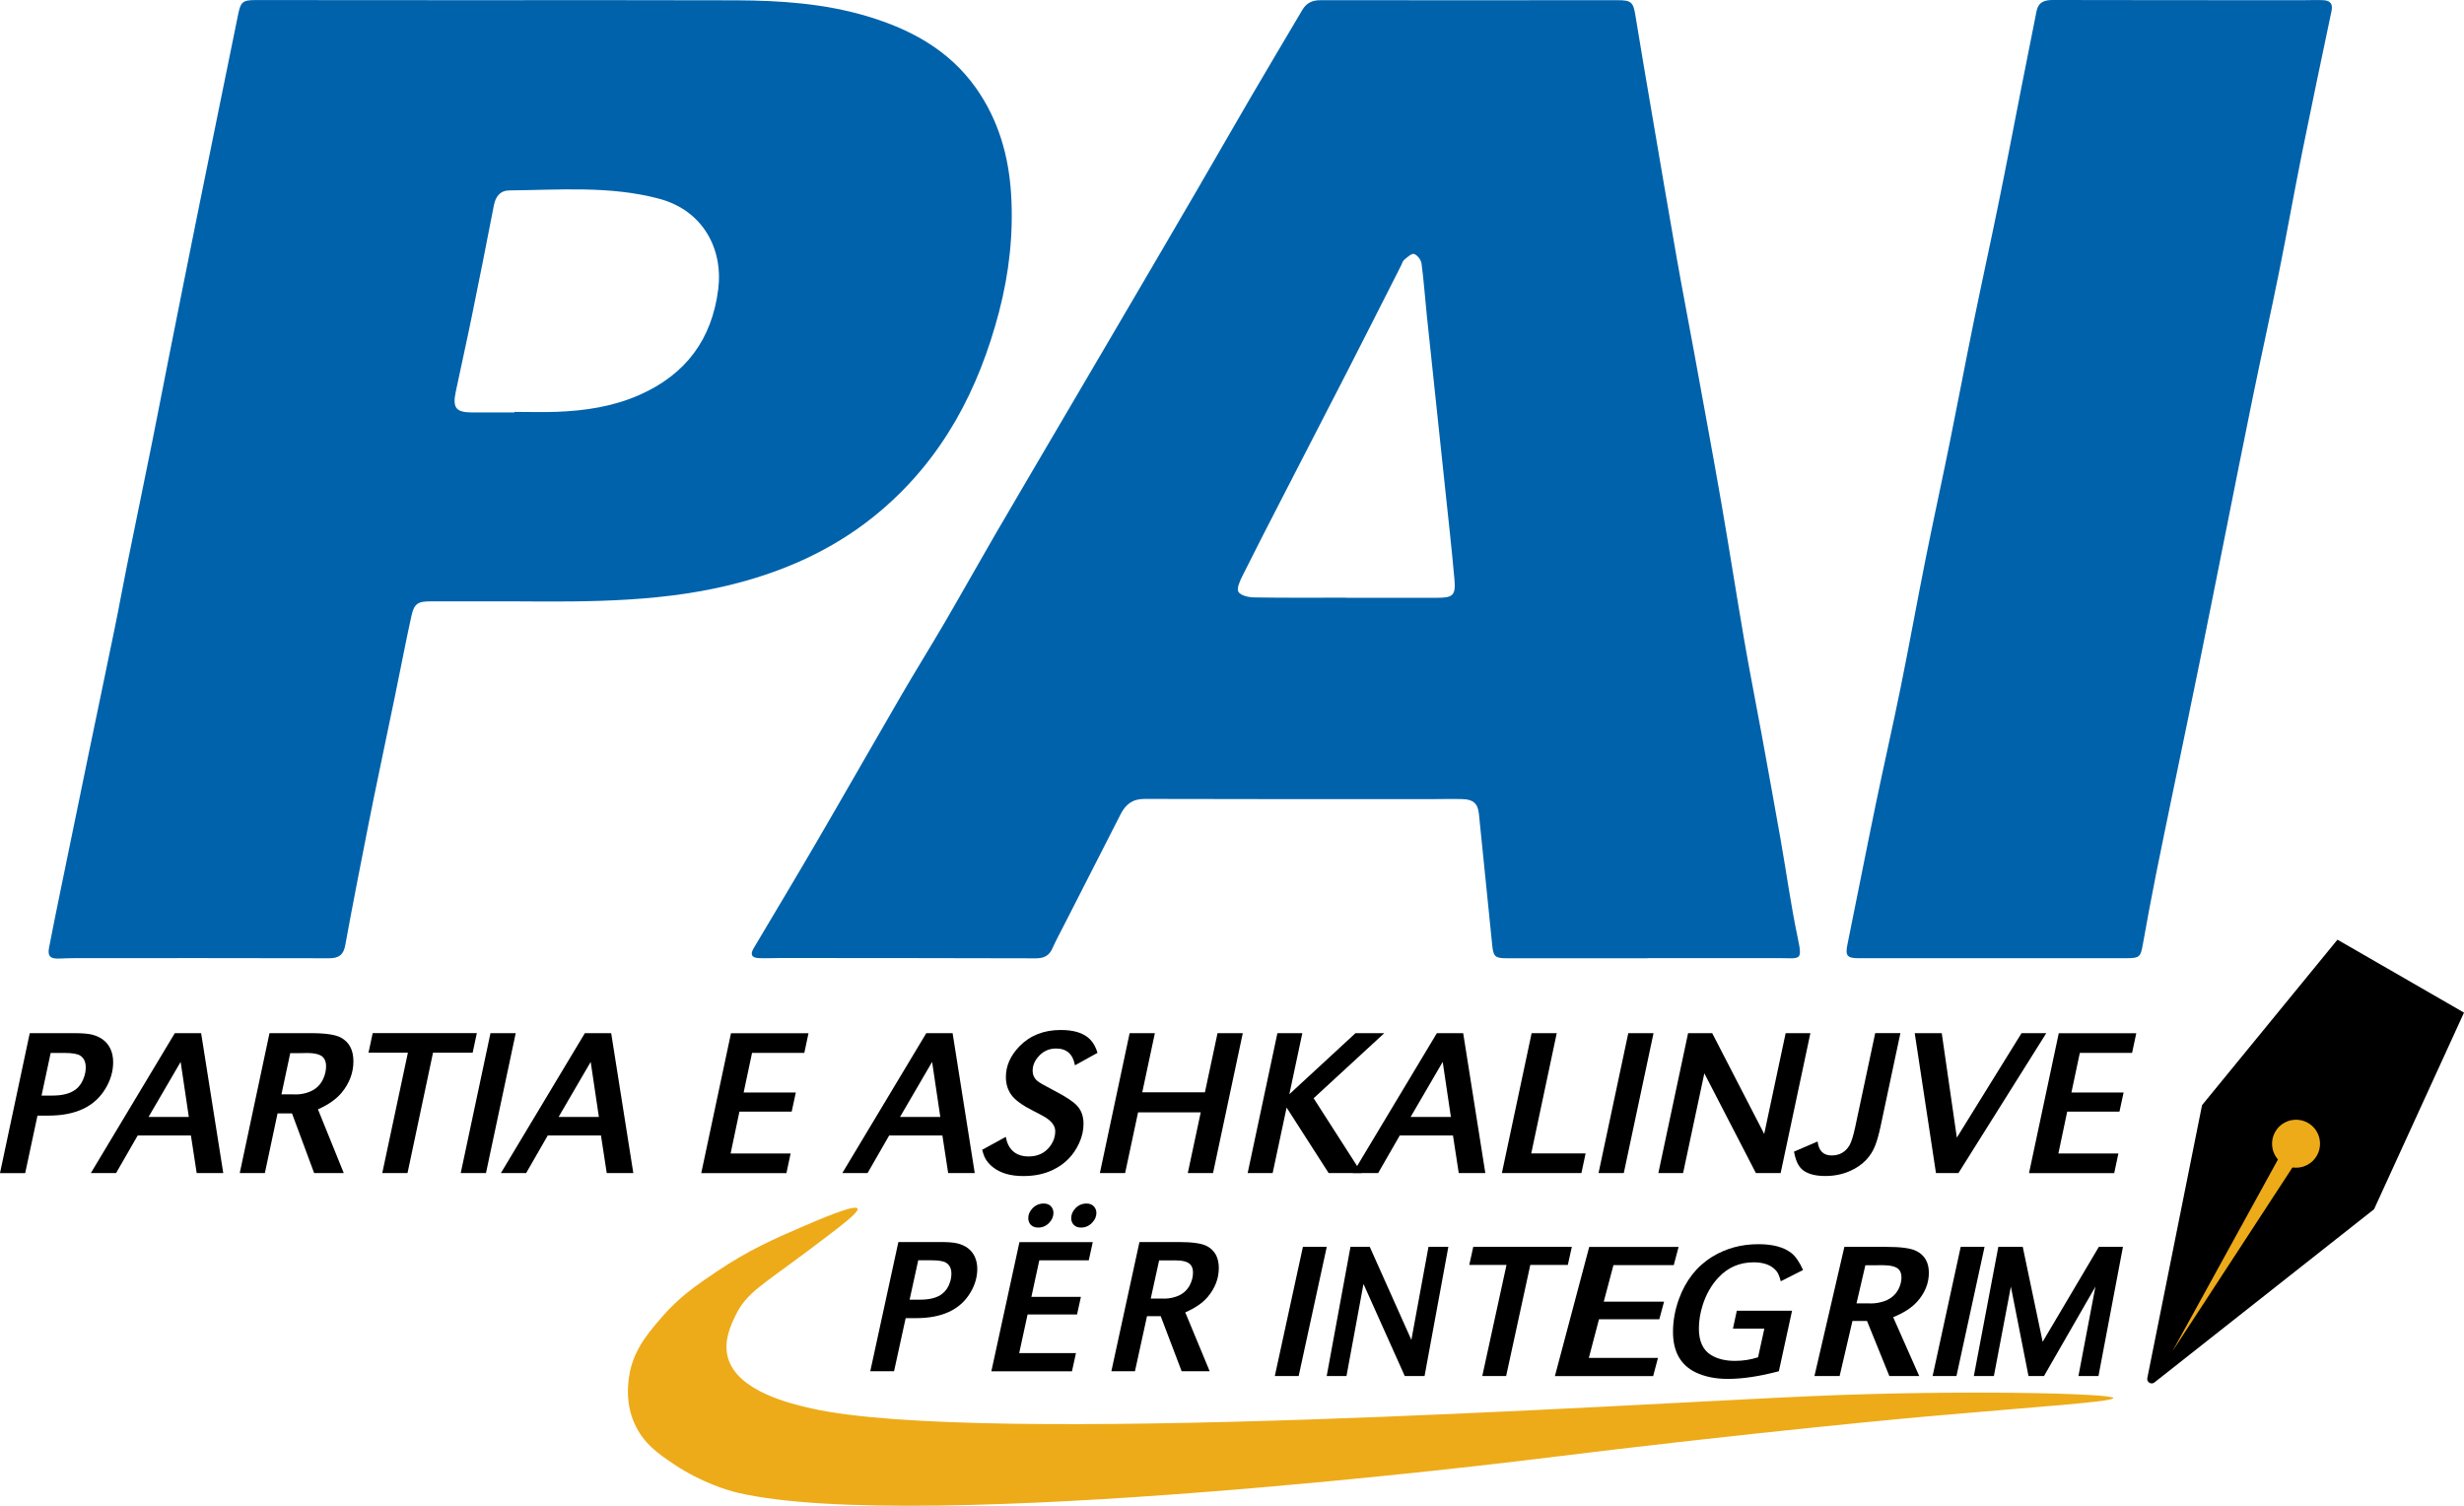 <?xml version="1.0" encoding="UTF-8" standalone="no"?>
<svg
   viewBox="0 0 388.48 237.406"
   width="388.48"
   height="237.406"
   xmlns="http://www.w3.org/2000/svg">
  <defs
     id="defs4">
    <style
       id="style2">
      .cls-1 {
        fill: #edab19;
      }

      .cls-1, .cls-2, .cls-3 {
        stroke-width: 0px;
      }

      .cls-3 {
        fill: #0062ab;
      }
    </style>
  </defs>
  <g>
    <g
       id="g12">
      <path
         class="cls-3"
         d="m 259.75,151.08 c -7.41,0 -14.81,0 -22.22,0 -1.8,0 -2.09,-0.28 -2.26,-2.03 -0.69,-6.91 -1.39,-13.81 -2.1,-20.72 -0.17,-1.64 -0.87,-2.29 -2.57,-2.34 -1.56,-0.05 -3.12,0 -4.68,0 -15.16,0 -30.33,0.02 -45.49,-0.03 -1.91,0 -2.98,0.89 -3.77,2.45 -2.98,5.86 -5.98,11.72 -8.97,17.58 -0.59,1.16 -1.22,2.31 -1.75,3.5 -0.51,1.18 -1.34,1.6 -2.61,1.6 -13.4,-0.04 -26.8,-0.04 -40.2,-0.05 -1.16,0 -2.32,0.07 -3.47,0.02 -1.16,-0.05 -1.42,-0.57 -0.84,-1.55 3.38,-5.7 6.8,-11.38 10.13,-17.11 4.38,-7.51 8.67,-15.07 13.04,-22.58 2.27,-3.91 4.66,-7.75 6.94,-11.65 2.66,-4.56 5.23,-9.16 7.88,-13.73 3.28,-5.65 6.61,-11.27 9.91,-16.91 3.41,-5.81 6.82,-11.61 10.22,-17.41 3.91,-6.68 7.83,-13.35 11.72,-20.04 2.88,-4.95 5.72,-9.92 8.61,-14.87 2.66,-4.56 5.37,-9.09 8.05,-13.63 0.65,-1.11 1.56,-1.55 2.87,-1.55 15.62,0.03 31.23,0 46.85,0 2.17,0 2.47,0.32 2.81,2.45 0.82,5.06 1.69,10.12 2.55,15.17 1.31,7.68 2.61,15.37 3.96,23.05 0.89,5.05 1.87,10.09 2.79,15.13 1.42,7.82 2.88,15.63 4.24,23.46 1.25,7.19 2.36,14.4 3.6,21.59 0.86,5 1.86,9.99 2.77,14.98 1,5.49 2,10.98 2.97,16.47 0.9,5.1 1.6,10.24 2.66,15.3 0.82,3.95 0.59,3.44 -2.93,3.43 -6.9,-0.01 -13.8,0 -20.7,0 v 0.03 z M 212.22,94.25 c 4.78,0 9.56,0 14.35,0 2.51,0 2.97,-0.38 2.74,-2.92 -0.43,-4.86 -0.98,-9.7 -1.49,-14.55 -0.95,-9 -1.92,-18 -2.86,-27 -0.29,-2.75 -0.47,-5.51 -0.84,-8.25 -0.08,-0.57 -0.67,-1.33 -1.18,-1.49 -0.39,-0.12 -1.07,0.53 -1.55,0.92 -0.25,0.21 -0.34,0.61 -0.5,0.92 -2.81,5.54 -5.61,11.09 -8.45,16.63 -3.34,6.52 -6.71,13.03 -10.06,19.54 -2.18,4.24 -4.37,8.48 -6.49,12.74 -0.39,0.79 -0.95,1.97 -0.64,2.51 0.34,0.59 1.6,0.88 2.47,0.89 4.83,0.08 9.66,0.04 14.5,0.04 z"
         id="path6" />
      <path
         class="cls-3"
         d="m 81.15,94.81 c -4.43,0 -8.87,-0.01 -13.3,0 -1.97,0 -2.55,0.37 -2.98,2.28 -0.91,4.12 -1.69,8.28 -2.55,12.41 -0.83,4.04 -1.69,8.07 -2.52,12.11 -0.58,2.81 -1.17,5.61 -1.72,8.43 -1.24,6.32 -2.49,12.63 -3.64,18.96 -0.28,1.56 -1.03,2.08 -2.55,2.08 -13.3,-0.03 -26.6,-0.03 -39.9,-0.02 -0.91,0 -1.81,0.04 -2.72,0.07 -1.34,0.05 -1.79,-0.4 -1.54,-1.7 0.58,-3.06 1.22,-6.11 1.84,-9.17 1.47,-7.19 2.95,-14.39 4.44,-21.58 1.35,-6.55 2.74,-13.09 4.08,-19.65 0.68,-3.3 1.27,-6.62 1.94,-9.92 1.32,-6.51 2.67,-13.01 3.98,-19.52 0.84,-4.14 1.62,-8.29 2.45,-12.44 1.61,-8.09 3.21,-16.17 4.85,-24.25 2.06,-10.2 4.16,-20.4 6.23,-30.6 0.41,-2.02 0.72,-2.29 2.82,-2.29 11.13,0 22.27,0.02 33.4,0.02 14.11,0 28.22,-0.03 42.32,0.02 6.96,0.03 13.9,0.5 20.63,2.51 6.86,2.05 12.94,5.33 17.18,11.34 3.52,5 5.14,10.63 5.52,16.67 0.39,6.29 -0.31,12.5 -1.89,18.56 -3.19,12.23 -8.83,23.05 -18.66,31.4 -6.46,5.49 -13.88,9.03 -22,11.24 -11.72,3.19 -23.71,3.13 -35.7,3.04 z M 81.11,65.02 c 0,0 0,-0.05 0,-0.08 2.21,0 4.43,0.07 6.64,-0.01 4.5,-0.17 8.9,-0.82 13.08,-2.67 7.31,-3.23 11.43,-8.79 12.41,-16.68 0.79,-6.33 -2.4,-12.41 -9.33,-14.25 -7.76,-2.07 -15.7,-1.38 -23.58,-1.31 -1.47,0.01 -2.19,0.94 -2.47,2.38 -1.13,5.87 -2.3,11.74 -3.5,17.6 -0.8,3.94 -1.69,7.86 -2.51,11.79 -0.53,2.53 0.05,3.23 2.6,3.24 2.22,0.01 4.43,0 6.65,0 z"
         id="path8" />
      <path
         class="cls-3"
         d="m 314.15,151.07 c -7.05,0 -14.11,0 -21.16,0 -1.8,0 -2.08,-0.42 -1.71,-2.21 1.5,-7.34 2.93,-14.69 4.45,-22.03 1.28,-6.2 2.7,-12.38 3.96,-18.59 1.36,-6.7 2.57,-13.44 3.91,-20.14 1.21,-6.06 2.54,-12.1 3.77,-18.17 1.3,-6.41 2.51,-12.83 3.82,-19.24 1.29,-6.31 2.68,-12.59 3.96,-18.9 1.23,-6.01 2.38,-12.04 3.56,-18.06 0.79,-4 1.6,-7.99 2.38,-11.99 0.3,-1.43 1.25,-1.74 2.57,-1.74 13.2,0.03 26.4,0.03 39.6,0.03 1.01,0 2.02,-0.05 3.02,0 1.05,0.04 1.56,0.54 1.32,1.67 -1.56,7.43 -3.13,14.85 -4.63,22.29 -1.27,6.31 -2.39,12.65 -3.66,18.96 -1.32,6.55 -2.78,13.07 -4.12,19.62 -1.5,7.34 -2.95,14.68 -4.42,22.03 -1.34,6.71 -2.67,13.41 -4.03,20.11 -1.28,6.31 -2.6,12.61 -3.9,18.91 -0.97,4.73 -1.97,9.45 -2.91,14.18 -0.74,3.7 -1.43,7.41 -2.09,11.12 -0.34,1.93 -0.52,2.15 -2.53,2.15 -7.05,0 -14.11,0 -21.16,0 z"
         id="path10" />
    </g>
    <g
       id="g50">
      <path
         class="cls-2"
         d="m 0,184.95 4.69,-22.06 h 7.02 c 1.25,0 2.18,0.08 2.8,0.23 1.4,0.36 2.37,1.11 2.91,2.26 0.28,0.61 0.42,1.31 0.42,2.09 0,1.43 -0.4,2.81 -1.2,4.14 -1.7,2.86 -4.7,4.28 -9,4.28 H 5.91 l -1.94,9.07 H 0 Z m 6.56,-12.22 h 1.71 c 1.65,0 2.89,-0.34 3.73,-1.02 0.59,-0.47 1.02,-1.14 1.29,-2 0.15,-0.47 0.23,-0.95 0.23,-1.42 0,-0.86 -0.29,-1.48 -0.87,-1.86 -0.43,-0.28 -1.26,-0.42 -2.49,-0.42 H 7.99 l -1.44,6.72 z"
         id="path14" />
      <path
         class="cls-2"
         d="m 31.71,162.89 3.49,22.06 h -4.19 l -0.91,-5.93 h -8.39 l -3.41,5.93 h -3.98 l 13.24,-22.06 h 4.14 z m -1.94,13.21 -1.29,-8.68 -5.06,8.68 z"
         id="path16" />
      <path
         class="cls-2"
         d="m 37.8,184.95 4.69,-22.06 h 6.5 c 2.31,0 3.88,0.23 4.74,0.69 1.33,0.71 1.99,1.96 1.99,3.75 0,1.79 -0.62,3.45 -1.86,4.95 -0.85,1.02 -2.1,1.9 -3.73,2.62 l 4.07,10.05 h -4.67 l -3.49,-9.41 h -2.28 l -2,9.41 h -3.94 z m 6.58,-12.41 h 1.83 c 0.71,0.05 1.42,-0.03 2.12,-0.24 1.24,-0.36 2.12,-1.09 2.63,-2.21 0.3,-0.65 0.45,-1.31 0.45,-2 0,-0.56 -0.14,-1.01 -0.42,-1.34 -0.42,-0.49 -1.28,-0.73 -2.59,-0.73 -0.09,0 -0.45,0 -1.1,0.02 h -1.54 l -1.39,6.51 z"
         id="path18" />
      <path
         class="cls-2"
         d="m 68.27,165.97 -4.02,18.98 h -3.98 l 4.04,-18.98 H 58.1 l 0.66,-3.09 h 16.42 l -0.66,3.09 h -6.26 z"
         id="path20" />
      <path
         class="cls-2"
         d="m 81.31,162.89 -4.69,22.06 h -3.98 l 4.69,-22.06 z"
         id="path22" />
      <path
         class="cls-2"
         d="m 96.36,162.89 3.49,22.06 h -4.19 l -0.91,-5.93 h -8.39 l -3.41,5.93 h -3.98 l 13.24,-22.06 h 4.14 z m -1.94,13.21 -1.29,-8.68 -5.06,8.68 z"
         id="path24" />
      <path
         class="cls-2"
         d="m 117.23,172.25 h 8.24 l -0.65,3.01 h -8.24 l -1.39,6.6 h 9.46 l -0.66,3.1 h -13.43 l 4.69,-22.06 h 12.22 l -0.66,3.1 h -8.24 l -1.33,6.26 z"
         id="path26" />
      <path
         class="cls-2"
         d="m 150.19,162.89 3.49,22.06 h -4.19 l -0.91,-5.93 h -8.39 l -3.41,5.93 h -3.98 l 13.24,-22.06 h 4.14 z m -1.94,13.21 -1.29,-8.68 -5.06,8.68 z"
         id="path28" />
      <path
         class="cls-2"
         d="m 173.04,165.99 -3.56,1.97 c -0.32,-1.77 -1.31,-2.65 -2.97,-2.65 -1.16,0 -2.13,0.46 -2.89,1.39 -0.54,0.65 -0.81,1.35 -0.81,2.1 0,0.67 0.25,1.21 0.74,1.62 0.3,0.26 1.2,0.78 2.7,1.55 1.79,0.93 2.99,1.72 3.59,2.39 0.66,0.72 0.99,1.67 0.99,2.83 0,1.02 -0.23,2.04 -0.7,3.06 -0.87,1.9 -2.25,3.3 -4.14,4.2 -1.34,0.65 -2.89,0.97 -4.66,0.97 -1.99,0 -3.58,-0.46 -4.75,-1.37 -0.6,-0.46 -1.06,-1.01 -1.36,-1.65 -0.11,-0.24 -0.23,-0.61 -0.37,-1.12 l 3.73,-2.04 c 0.19,1.14 0.68,1.98 1.45,2.51 0.58,0.39 1.29,0.58 2.12,0.58 1.41,0 2.52,-0.5 3.31,-1.49 0.6,-0.75 0.91,-1.58 0.91,-2.49 0,-0.83 -0.54,-1.57 -1.62,-2.23 -0.24,-0.15 -0.86,-0.48 -1.86,-0.99 -1.69,-0.85 -2.83,-1.68 -3.41,-2.47 -0.59,-0.8 -0.89,-1.75 -0.89,-2.86 0,-1.75 0.71,-3.35 2.12,-4.82 1.67,-1.72 3.85,-2.59 6.53,-2.59 2.1,0 3.64,0.49 4.61,1.47 0.53,0.54 0.92,1.24 1.18,2.12 z"
         id="path30" />
      <path
         class="cls-2"
         d="m 195.94,162.89 -4.69,22.06 h -3.98 l 2.04,-9.57 h -9.88 l -2.04,9.57 h -3.98 l 4.69,-22.06 h 3.98 l -1.99,9.33 h 9.88 l 1.99,-9.33 z"
         id="path32" />
      <path
         class="cls-2"
         d="m 205.33,162.89 -2.05,9.63 10.43,-9.63 h 4.54 l -11.14,10.26 7.57,11.8 h -5.2 l -6.63,-10.33 -2.2,10.33 h -3.94 l 4.69,-22.06 h 3.94 z"
         id="path34" />
      <path
         class="cls-2"
         d="m 230.69,162.89 3.49,22.06 h -4.19 l -0.91,-5.93 h -8.39 l -3.41,5.93 h -3.98 l 13.24,-22.06 h 4.14 z m -1.94,13.21 -1.29,-8.68 -5.06,8.68 z"
         id="path36" />
      <path
         class="cls-2"
         d="m 245.44,162.89 -4.02,18.96 h 8.57 l -0.66,3.1 h -12.54 l 4.69,-22.06 h 3.98 z"
         id="path38" />
      <path
         class="cls-2"
         d="m 260.7,162.89 -4.69,22.06 h -3.98 l 4.69,-22.06 z"
         id="path40" />
      <path
         class="cls-2"
         d="m 285.43,162.89 -4.69,22.06 h -3.9 l -8.13,-15.73 -3.35,15.73 h -3.9 l 4.69,-22.06 h 3.8 l 8.2,15.89 3.38,-15.89 z"
         id="path42" />
      <path
         class="cls-2"
         d="m 299.62,162.89 -3.14,14.77 c -0.25,1.16 -0.52,2.13 -0.81,2.89 -0.69,1.81 -1.98,3.15 -3.88,4.02 -1.22,0.56 -2.55,0.84 -3.99,0.84 -1.44,0 -2.48,-0.25 -3.28,-0.74 -0.62,-0.38 -1.08,-1.01 -1.37,-1.89 -0.09,-0.25 -0.19,-0.65 -0.31,-1.21 l 3.73,-1.6 c 0.17,1.47 0.91,2.2 2.21,2.2 1.23,0 2.16,-0.52 2.8,-1.57 0.31,-0.54 0.62,-1.51 0.92,-2.93 l 3.15,-14.79 h 3.96 z"
         id="path44" />
      <path
         class="cls-2"
         d="m 306.14,162.89 2.38,16.47 10.2,-16.47 h 3.9 l -13.85,22.06 h -3.54 l -3.35,-22.06 h 4.27 z"
         id="path46" />
      <path
         class="cls-2"
         d="m 326.57,172.25 h 8.24 l -0.65,3.01 h -8.24 l -1.39,6.6 h 9.46 l -0.66,3.1 H 319.9 l 4.69,-22.06 h 12.22 l -0.66,3.1 h -8.24 l -1.33,6.26 z"
         id="path48" />
    </g>
    <g
       id="g74">
      <path
         class="cls-2"
         d="m 137.21,216.19 4.43,-20.37 h 6.64 c 1.18,0 2.06,0.07 2.65,0.21 1.33,0.33 2.24,1.02 2.75,2.09 0.26,0.57 0.4,1.21 0.4,1.93 0,1.32 -0.38,2.6 -1.13,3.82 -1.61,2.64 -4.45,3.95 -8.52,3.95 h -1.64 l -1.83,8.37 z m 6.21,-11.28 h 1.62 c 1.56,0 2.74,-0.31 3.53,-0.94 0.56,-0.44 0.97,-1.05 1.22,-1.85 0.14,-0.44 0.21,-0.88 0.21,-1.31 0,-0.8 -0.28,-1.37 -0.83,-1.72 -0.41,-0.26 -1.19,-0.39 -2.35,-0.39 h -2.05 l -1.36,6.21 z"
         id="path52" />
      <path
         class="cls-2"
         d="m 162.62,204.46 h 7.8 l -0.61,2.78 h -7.8 l -1.32,6.09 h 8.95 l -0.63,2.87 H 156.3 l 4.43,-20.37 h 11.56 l -0.63,2.87 h -7.8 l -1.25,5.77 z m 1.94,-14.71 c 0.53,0 0.93,0.17 1.21,0.52 0.21,0.28 0.32,0.6 0.32,0.97 0,0.56 -0.22,1.07 -0.67,1.55 -0.48,0.5 -1.06,0.75 -1.74,0.75 -0.53,0 -0.94,-0.17 -1.24,-0.52 -0.21,-0.27 -0.32,-0.6 -0.32,-0.98 0,-0.56 0.22,-1.07 0.67,-1.54 0.48,-0.5 1.07,-0.75 1.77,-0.75 z m 6.74,0 c 0.53,0 0.94,0.17 1.22,0.52 0.22,0.28 0.34,0.6 0.34,0.97 0,0.57 -0.23,1.08 -0.69,1.55 -0.48,0.5 -1.06,0.75 -1.74,0.75 -0.53,0 -0.94,-0.17 -1.22,-0.52 -0.21,-0.27 -0.32,-0.59 -0.32,-0.97 0,-0.56 0.22,-1.07 0.66,-1.55 0.48,-0.5 1.07,-0.75 1.76,-0.75 z"
         id="path54" />
      <path
         class="cls-2"
         d="m 175.22,216.19 4.43,-20.37 h 6.15 c 2.18,0 3.67,0.21 4.48,0.64 1.25,0.66 1.88,1.81 1.88,3.46 0,1.65 -0.59,3.18 -1.76,4.57 -0.81,0.95 -1.98,1.75 -3.53,2.42 l 3.85,9.28 h -4.42 l -3.3,-8.68 h -2.16 l -1.9,8.68 h -3.73 z m 6.22,-11.46 h 1.73 c 0.67,0.05 1.34,-0.03 2,-0.22 1.17,-0.33 2,-1.01 2.49,-2.04 0.29,-0.6 0.43,-1.21 0.43,-1.85 0,-0.52 -0.13,-0.93 -0.4,-1.24 -0.4,-0.45 -1.21,-0.67 -2.45,-0.67 -0.08,0 -0.43,0 -1.04,0.01 h -1.45 l -1.32,6.01 z"
         id="path56" />
      <path
         class="cls-2"
         d="m 209.18,196.58 -4.43,20.37 h -3.76 l 4.43,-20.37 z"
         id="path58" />
      <path
         class="cls-2"
         d="m 228.35,196.58 -3.75,20.37 h -3.12 l -6.51,-14.52 -2.68,14.52 h -3.12 l 3.75,-20.37 h 3.04 l 6.56,14.67 2.7,-14.67 h 3.12 z"
         id="path60" />
      <path
         class="cls-2"
         d="m 241.27,199.43 -3.81,17.52 h -3.76 l 3.82,-17.52 h -5.87 l 0.63,-2.85 h 15.54 l -0.63,2.85 z"
         id="path62" />
      <path
         class="cls-2"
         d="m 252.85,205.22 h 9.51 l -0.75,2.78 h -9.51 l -1.6,6.09 h 10.9 l -0.76,2.87 h -15.49 l 5.41,-20.37 h 14.09 l -0.76,2.87 h -9.51 l -1.53,5.77 z"
         id="path64" />
      <path
         class="cls-2"
         d="m 273.85,206.65 h 8.69 l -2.08,9.54 c -3.04,0.81 -5.72,1.21 -8.06,1.21 -1.95,0 -3.64,-0.35 -5.08,-1.04 -2.36,-1.15 -3.55,-3.27 -3.55,-6.36 0,-1.74 0.31,-3.47 0.93,-5.18 1.07,-2.95 2.82,-5.18 5.26,-6.68 2.15,-1.32 4.58,-1.98 7.29,-1.98 2.24,0 3.96,0.46 5.15,1.37 0.66,0.51 1.29,1.41 1.88,2.7 l -3.52,1.78 c -0.19,-0.78 -0.43,-1.33 -0.72,-1.66 -0.76,-0.89 -1.95,-1.33 -3.56,-1.33 -2.19,0 -4.03,0.79 -5.52,2.37 -1.12,1.18 -1.96,2.64 -2.51,4.37 -0.4,1.26 -0.6,2.5 -0.6,3.7 0,2.01 0.65,3.41 1.94,4.19 1.01,0.61 2.26,0.91 3.75,0.91 1.26,0 2.48,-0.19 3.64,-0.57 l 0.99,-4.51 h -4.95 l 0.61,-2.84 z"
         id="path66" />
      <path
         class="cls-2"
         d="m 286.07,216.95 4.72,-20.37 h 6.55 c 2.32,0 3.91,0.21 4.77,0.64 1.34,0.66 2,1.81 2,3.46 0,1.65 -0.62,3.18 -1.87,4.57 -0.86,0.95 -2.11,1.75 -3.76,2.42 l 4.11,9.28 h -4.71 l -3.52,-8.68 h -2.3 l -2.02,8.68 z m 6.63,-11.46 h 1.84 c 0.72,0.05 1.43,-0.03 2.13,-0.22 1.25,-0.33 2.13,-1.01 2.66,-2.04 0.3,-0.6 0.46,-1.21 0.46,-1.85 0,-0.52 -0.14,-0.93 -0.42,-1.24 -0.42,-0.45 -1.29,-0.67 -2.61,-0.67 -0.09,0 -0.46,0 -1.11,0.01 h -1.55 z"
         id="path68" />
      <path
         class="cls-2"
         d="m 312.89,196.58 -4.43,20.37 h -3.76 l 4.43,-20.37 z"
         id="path70" />
      <path
         class="cls-2"
         d="m 334.71,196.58 -3.86,20.37 h -3.16 l 2.68,-14.1 -8.11,14.1 h -2.44 l -2.78,-14.1 -2.68,14.1 h -3.16 l 3.86,-20.37 h 3.85 l 3.14,14.97 8.86,-14.97 z"
         id="path72" />
    </g>
    <path
       class="cls-2"
       d="m 368.53,148.15 -21.35,26.09 -8.63,43.03 c -0.13,0.64 0.61,1.09 1.12,0.69 l 34.63,-27.31 14.18,-31"
       id="path76" />
    <circle
       class="cls-1"
       cx="362"
       cy="180.32"
       r="3.78"
       id="circle78" />
    <polyline
       class="cls-1"
       points="359.35 182.44 361.71 183.64 342.51 213.05"
       id="polyline80" />
    <path
       class="cls-1"
       d="m 127.69,196.97 c 4.92,-3.69 7.81,-5.88 7.51,-6.43 -0.4,-0.72 -6.11,1.75 -9.01,3 -4.11,1.78 -8.15,3.55 -13.08,6.86 -3.36,2.26 -6,4.06 -8.79,7.29 -2.27,2.63 -4.57,5.32 -5.15,9.44 -0.17,1.22 -0.54,4.13 0.86,7.29 1.39,3.15 3.77,4.79 6.22,6.43 4.44,2.98 8.71,4.18 10.08,4.5 28.72,6.73 125.02,-5.22 125.02,-5.22 35.92,-4.46 62.2,-6.79 62.2,-6.79 17.81,-1.58 29.66,-2.31 29.64,-2.93 -0.03,-0.7 -23.17,-1.35 -47.65,-0.29 -28.86,1.25 -130.92,7.97 -157.62,1.93 -3.04,-0.69 -11.69,-2.64 -13.16,-8.02 -0.73,-2.66 0.54,-5.26 1.23,-6.68 1.74,-3.56 4.07,-4.65 11.72,-10.39 z"
       id="path82" />
  </g>
</svg>
